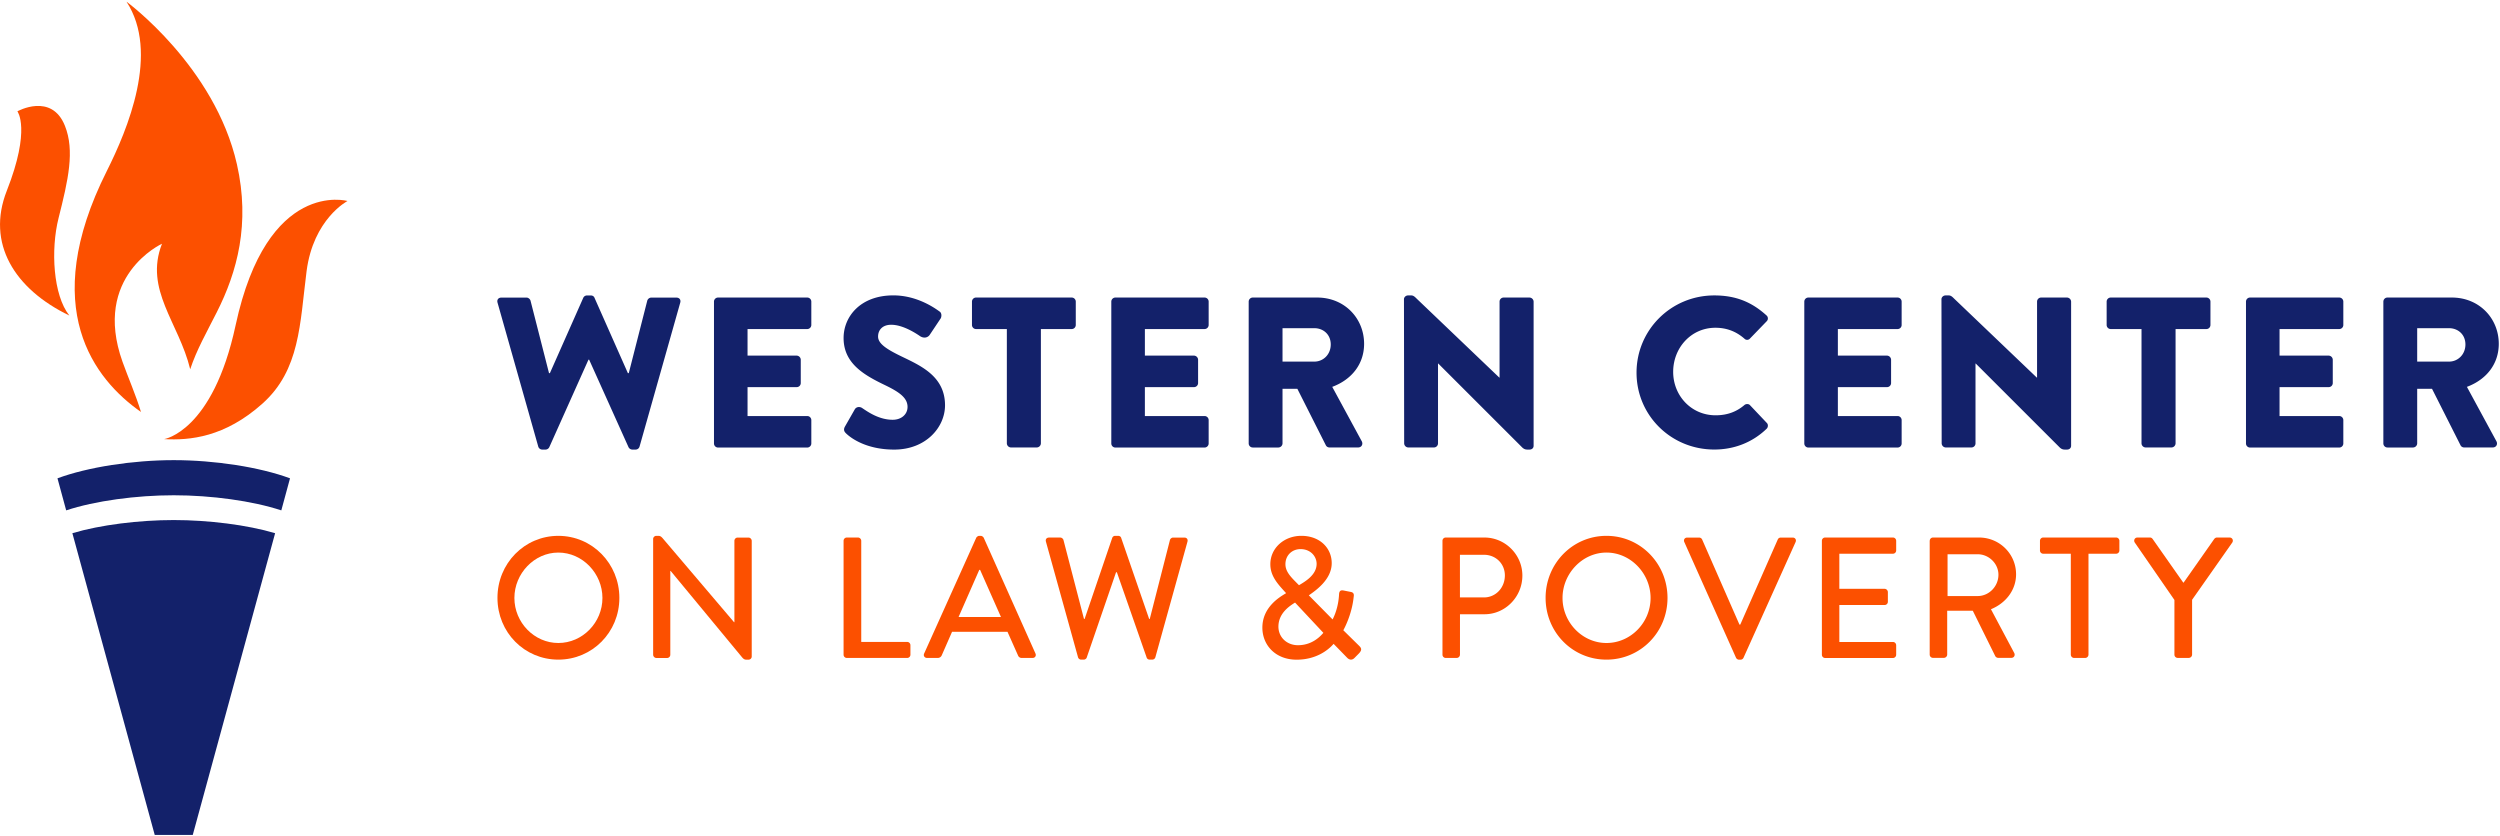 <?xml version="1.0" encoding="UTF-8"?>
<svg xmlns="http://www.w3.org/2000/svg" width="272" height="91">
  <g id="Symbols" stroke="none" stroke-width="1" fill="none" fill-rule="evenodd">
    <g id="Main-Nav" transform="translate(-57 -7)" fill-rule="nonzero">
      <g id="WCLP_LogoH_RGB" transform="translate(57 6.51)">
        <g id="Group" transform="translate(54 32.49)" fill="#13216A">
          <path d="M.133.935C.038.609.228.378.556.378h2.74c.185 0 .375.165.423.326l2.014 7.895h.095L9.46.401a.442.442 0 0 1 .4-.255h.423c.209 0 .351.118.399.255L14.315 8.6h.095L16.424.704a.477.477 0 0 1 .422-.326h2.74c.328 0 .518.231.423.557l-4.426 15.654a.451.451 0 0 1-.423.326h-.375a.48.48 0 0 1-.399-.255l-4.289-9.53h-.07L5.76 16.66a.47.47 0 0 1-.399.255h-.375a.456.456 0 0 1-.423-.326L.133.935zM23.68.817c0-.231.19-.444.447-.444h9.699c.256 0 .446.208.446.444v2.54c0 .232-.19.444-.446.444h-6.493v2.89h5.343a.46.46 0 0 1 .447.444v2.54a.445.445 0 0 1-.447.445h-5.343v3.145h6.493c.256 0 .446.207.446.444v2.54c0 .232-.19.444-.446.444h-9.699a.445.445 0 0 1-.446-.444V.817zM38.02 15.12c-.19-.184-.257-.396-.096-.698l1.079-1.89c.185-.301.56-.301.797-.14.656.443 1.853 1.279 3.325 1.279.936 0 1.615-.581 1.615-1.398 0-.977-.87-1.605-2.413-2.352-2.275-1.095-4.545-2.351-4.545-5.147 0-2.304 1.805-4.637 5.414-4.637 2.437 0 4.313 1.232 5.016 1.747.28.165.232.581.142.746l-1.197 1.795c-.166.255-.56.444-1.03.165-.537-.373-1.92-1.256-3.163-1.256-.984 0-1.43.604-1.43 1.28 0 .77.912 1.374 2.555 2.167 2.061 1.001 4.73 2.144 4.73 5.313 0 2.399-2.084 4.821-5.528 4.821-3.044 0-4.73-1.256-5.272-1.794zM55.545 3.801h-3.348a.445.445 0 0 1-.447-.444V.817c0-.231.185-.444.447-.444h10.4c.257 0 .447.208.447.444v2.54a.444.444 0 0 1-.446.444h-3.349V16.24a.46.46 0 0 1-.446.444h-2.812a.46.46 0 0 1-.446-.444V3.8zM66.91.817c0-.231.19-.444.447-.444h9.698c.257 0 .447.208.447.444v2.54c0 .232-.19.444-.447.444h-6.492v2.89h5.343a.46.46 0 0 1 .446.444v2.54a.445.445 0 0 1-.446.445h-5.343v3.145h6.492c.257 0 .447.207.447.444v2.54c0 .232-.19.444-.447.444h-9.698a.445.445 0 0 1-.447-.444V.817z" id="Path"></path>
          <path d="M81.857.817c0-.231.19-.444.446-.444h7.006c2.978 0 5.105 2.262 5.105 5.034 0 2.144-1.287 3.867-3.467 4.684l3.211 5.917c.166.303 0 .676-.399.676h-3.116a.443.443 0 0 1-.375-.208l-3.115-6.172h-1.615v5.94a.46.46 0 0 1-.447.444h-2.788a.445.445 0 0 1-.446-.444V.817zm7.148 6.526c.96 0 1.78-.77 1.78-1.865 0-1.096-.82-1.771-1.78-1.771h-3.467v3.636h3.467z" id="Shape"></path>
          <path d="M98.75.562c0-.231.21-.42.447-.42h.352c.232 0 .399.165.584.35l8.995 8.594h.024V.816c0-.23.185-.443.446-.443h2.812a.46.46 0 0 1 .447.444v15.678c0 .278-.21.42-.447.42h-.233c-.232 0-.399-.07-.584-.255l-9.114-9.11h-.024v8.69a.444.444 0 0 1-.446.444H99.22a.46.46 0 0 1-.447-.444L98.751.562zm33.765-.42c2.341 0 4.075.722 5.67 2.167a.434.434 0 0 1 .024.652l-1.828 1.889a.406.406 0 0 1-.585 0c-.959-.84-2.013-1.19-3.163-1.19-2.645 0-4.592 2.19-4.592 4.797 0 2.588 1.966 4.727 4.616 4.727 1.287 0 2.294-.396 3.14-1.119.166-.141.47-.141.607.024l1.829 1.931c.166.166.142.468-.024.628-1.596 1.54-3.61 2.262-5.694 2.262-4.688 0-8.46-3.702-8.46-8.363 0-4.66 3.772-8.405 8.46-8.405zm9.793.675c0-.231.185-.444.446-.444h9.699c.256 0 .446.208.446.444v2.54a.444.444 0 0 1-.446.444h-6.493v2.89h5.343a.46.46 0 0 1 .447.444v2.54a.445.445 0 0 1-.447.445h-5.343v3.145h6.493c.256 0 .446.207.446.444v2.54a.444.444 0 0 1-.446.444h-9.699a.445.445 0 0 1-.446-.444V.817zM157.23.562c0-.231.21-.42.447-.42h.352c.232 0 .399.165.584.35l8.995 8.594h.024V.816c0-.23.185-.443.446-.443h2.812a.46.46 0 0 1 .447.444v15.678c0 .278-.21.42-.447.42h-.233c-.232 0-.399-.07-.584-.255l-9.114-9.11h-.024v8.69a.444.444 0 0 1-.446.444H157.7a.46.46 0 0 1-.447-.444L157.231.562zm21.767 3.239h-3.348a.445.445 0 0 1-.446-.444V.817c0-.231.19-.444.446-.444h10.401c.257 0 .447.208.447.444v2.54a.444.444 0 0 1-.447.444h-3.348V16.24a.46.46 0 0 1-.446.444h-2.812a.46.46 0 0 1-.447-.444V3.8zM190.363.817c0-.231.185-.444.446-.444h9.699c.256 0 .446.208.446.444v2.54a.444.444 0 0 1-.446.444h-6.493v2.89h5.343a.46.46 0 0 1 .447.444v2.54a.445.445 0 0 1-.447.445h-5.343v3.145h6.493c.256 0 .446.207.446.444v2.54a.444.444 0 0 1-.446.444h-9.699a.445.445 0 0 1-.446-.444V.817z" id="Path"></path>
          <path d="M205.31.817c0-.231.185-.444.446-.444h7.005c2.974 0 5.106 2.262 5.106 5.034 0 2.144-1.287 3.867-3.467 4.684l3.21 5.917c.167.303 0 .676-.398.676h-3.116a.443.443 0 0 1-.375-.208l-3.116-6.172h-1.615v5.94a.46.46 0 0 1-.446.444h-2.788a.445.445 0 0 1-.447-.444V.817zm7.147 6.526c.96 0 1.781-.77 1.781-1.865 0-1.096-.821-1.771-1.78-1.771h-3.468v3.636h3.467z" id="Shape"></path>
        </g>
        <g id="Group" transform="translate(54 58.49)" fill="#FC5000">
          <path d="M6.746.3c3.69 0 6.641 3.012 6.641 6.753s-2.952 6.715-6.641 6.715c-3.69 0-6.622-2.974-6.622-6.715C.119 3.312 3.056.3 6.746.3zm0 11.658c2.637 0 4.799-2.226 4.799-4.9 0-2.655-2.157-4.939-4.8-4.939-2.617 0-4.779 2.284-4.779 4.939 0 2.67 2.162 4.9 4.78 4.9z" id="Shape"></path>
          <path d="M17.062.637c0-.188.167-.338.353-.338h.147c.186 0 .314 0 .552.28l7.75 9.115h.039V.844c0-.187.148-.356.352-.356h1.18c.187 0 .353.169.353.357v12.59c0 .188-.166.338-.352.338h-.167c-.185 0-.314 0-.533-.26l-7.77-9.395h-.037v9.114a.354.354 0 0 1-.353.358h-1.161a.367.367 0 0 1-.353-.358V.637zM37.781.84c0-.188.148-.357.352-.357h1.219c.186 0 .352.169.352.357v11.002h4.999c.205 0 .352.169.352.357v1.029a.354.354 0 0 1-.352.357h-6.57a.354.354 0 0 1-.352-.357V.84z" id="Path"></path>
          <path d="M46.55 13.097L52.215.507c.058-.111.22-.208.315-.208h.185a.43.43 0 0 1 .314.208l5.628 12.59c.11.242-.038.488-.315.488h-1.161a.424.424 0 0 1-.424-.28l-1.142-2.564h-6.032l-1.124 2.564a.468.468 0 0 1-.423.28h-1.162c-.29 0-.438-.246-.324-.488zm8.355-3.968l-2.27-5.127h-.091L50.292 9.13h4.613z" id="Shape"></path>
          <path d="M59.8.937c-.077-.261.07-.45.332-.45h1.238c.148 0 .295.13.334.261l2.232 8.589h.072l3.008-8.83a.337.337 0 0 1 .315-.208h.333c.147 0 .276.092.314.208l3.047 8.83h.071L73.291.748c.038-.13.186-.26.333-.26h1.238c.257 0 .405.188.333.449l-3.49 12.57a.357.357 0 0 1-.333.261h-.295c-.128 0-.276-.091-.314-.207l-3.247-9.298h-.09L64.23 13.56c-.038.11-.185.207-.314.207h-.295a.357.357 0 0 1-.333-.26L59.799.937z" id="Path"></path>
          <path d="M85.907 6.551v-.039l-.424-.468c-.68-.767-1.27-1.554-1.27-2.655 0-1.757 1.494-3.09 3.374-3.09 2.029 0 3.304 1.347 3.304 2.974 0 1.796-1.77 2.993-2.49 3.5l2.586 2.621c.404-.786.647-1.737.7-2.693.018-.41.166-.522.518-.45l.757.15c.424.078.334.41.314.58-.147 1.405-.666 2.751-1.123 3.591l1.714 1.685c.224.227.385.43-.038.86l-.481.487c-.22.208-.514.242-.795-.058l-1.457-1.496c-.662.767-1.995 1.723-4.023 1.723-2.323 0-3.727-1.607-3.727-3.48-.005-2.245 1.9-3.35 2.56-3.742zm1.31 5.648c1.327 0 2.232-.71 2.765-1.347l-3.08-3.292c-.571.357-1.81 1.14-1.81 2.621.006 1.178.943 2.018 2.124 2.018zm2.032-8.849c0-.806-.648-1.607-1.752-1.607-.905 0-1.642.656-1.642 1.646 0 .71.461 1.255 1.07 1.873l.405.41c.553-.338 1.919-1.071 1.919-2.322zM102.94.84c0-.188.148-.357.353-.357h4.208c2.271 0 4.133 1.873 4.133 4.137 0 2.322-1.862 4.21-4.113 4.21h-2.676v4.398a.367.367 0 0 1-.352.357h-1.2a.354.354 0 0 1-.352-.357V.84zM107.46 7c1.27 0 2.27-1.048 2.27-2.394 0-1.275-.994-2.245-2.27-2.245h-2.619V7h2.619zM120.784.3c3.69 0 6.641 3.012 6.641 6.753s-2.952 6.715-6.641 6.715c-3.69 0-6.622-2.974-6.622-6.715C114.157 3.312 117.094.3 120.784.3zm0 11.658c2.637 0 4.799-2.226 4.799-4.9 0-2.655-2.162-4.939-4.8-4.939-2.618 0-4.779 2.284-4.779 4.939 0 2.67 2.161 4.9 4.78 4.9z" id="Shape"></path>
          <path d="M129.253.975c-.11-.241.038-.487.314-.487h1.31a.36.36 0 0 1 .314.207l4.06 9.26h.091l4.08-9.26a.345.345 0 0 1 .314-.207h1.31c.276 0 .423.241.314.487l-5.666 12.59a.358.358 0 0 1-.314.208h-.185a.373.373 0 0 1-.315-.207L129.253.976zM144.22.84c0-.188.148-.357.353-.357h7.38c.204 0 .351.169.351.357v1.048a.354.354 0 0 1-.352.357h-5.832v3.818h4.928c.185 0 .352.17.352.358v1.047a.354.354 0 0 1-.352.358h-4.928v4.02h5.832c.205 0 .352.17.352.358v1.028a.354.354 0 0 1-.352.358h-7.379a.354.354 0 0 1-.352-.358V.84z" id="Path"></path>
          <path d="M155.956.84c0-.188.148-.357.352-.357h5.018c2.214 0 4.023 1.776 4.023 4.002 0 1.723-1.124 3.143-2.733 3.8l2.528 4.75c.129.24 0 .54-.314.54h-1.385a.385.385 0 0 1-.386-.241l-2.419-4.886h-2.785v4.77a.367.367 0 0 1-.352.357h-1.2a.354.354 0 0 1-.352-.357V.84h.005zm5.222 6.01c1.2 0 2.252-1.028 2.252-2.322 0-1.216-1.052-2.225-2.252-2.225h-3.284V6.85h3.284z" id="Shape"></path>
          <path d="M171.31 2.245h-3.01a.354.354 0 0 1-.352-.357V.84c0-.188.148-.357.352-.357h7.937c.204 0 .352.169.352.357v1.048a.354.354 0 0 1-.352.357h-3.01v10.983a.367.367 0 0 1-.352.357h-1.218a.367.367 0 0 1-.353-.357V2.245h.005zm12.268 3.143L186.9.652c.057-.078.166-.17.295-.17h1.385c.295 0 .443.3.295.541L184.5 7.256v5.967a.367.367 0 0 1-.352.357h-1.219a.354.354 0 0 1-.352-.357V7.275l-4.318-6.252c-.148-.24 0-.54.295-.54h1.366c.148 0 .238.091.295.169l3.323 4.736h.039z" id="Path"></path>
        </g>
        <g id="Group" transform="translate(0 .49)">
          <g fill="#FC5000" id="Path">
            <path d="M7.547 34.332C1.577 31.445-1.515 26.485.741 20.75c2.65-6.732 1.15-8.638 1.15-8.638s3.718-2.077 5.175 1.582c1.078 2.706.36 5.865-.697 10.043-.861 3.426-.592 8.376 1.178 10.596z"></path>
            <path d="M25.777 17.876C23.363 7.213 13.762.181 13.762.181c3.627 5.536.13 13.898-2.146 18.434-7.499 14.94-1.327 22.678 3.723 26.208-.562-1.848-1.4-3.754-2.01-5.464-3.338-9.339 4.295-12.84 4.295-12.84-1.953 5.007 1.833 8.57 3.07 13.654.697-2.115 1.798-4.035 2.89-6.198 2.222-4.388 3.656-9.629 2.193-16.099zM17.85 47.777c2.805.153 6.6-.2 10.698-3.859 4.098-3.659 4.074-8.676 4.805-14.393.732-5.717 4.455-7.656 4.455-7.656S29.072 19.4 25.633 35.395c-2.491 11.591-7.783 12.382-7.783 12.382z"></path>
          </g>
          <path d="M18.904 56.582c-3.771 0-8.004.524-11.03 1.43l8.961 32.83h4.137l8.961-32.83c-3.03-.906-7.258-1.43-11.03-1.43zm11.703-1.053l.947-3.487c-3.304-1.225-8.21-1.978-12.65-1.978-4.44 0-9.346.753-12.65 1.978l.947 3.487c3.14-1.039 7.643-1.644 11.703-1.644s8.557.605 11.703 1.644z" id="Shape" fill="#13216A"></path>
        </g>
      </g>
    </g>
  </g>
</svg>
